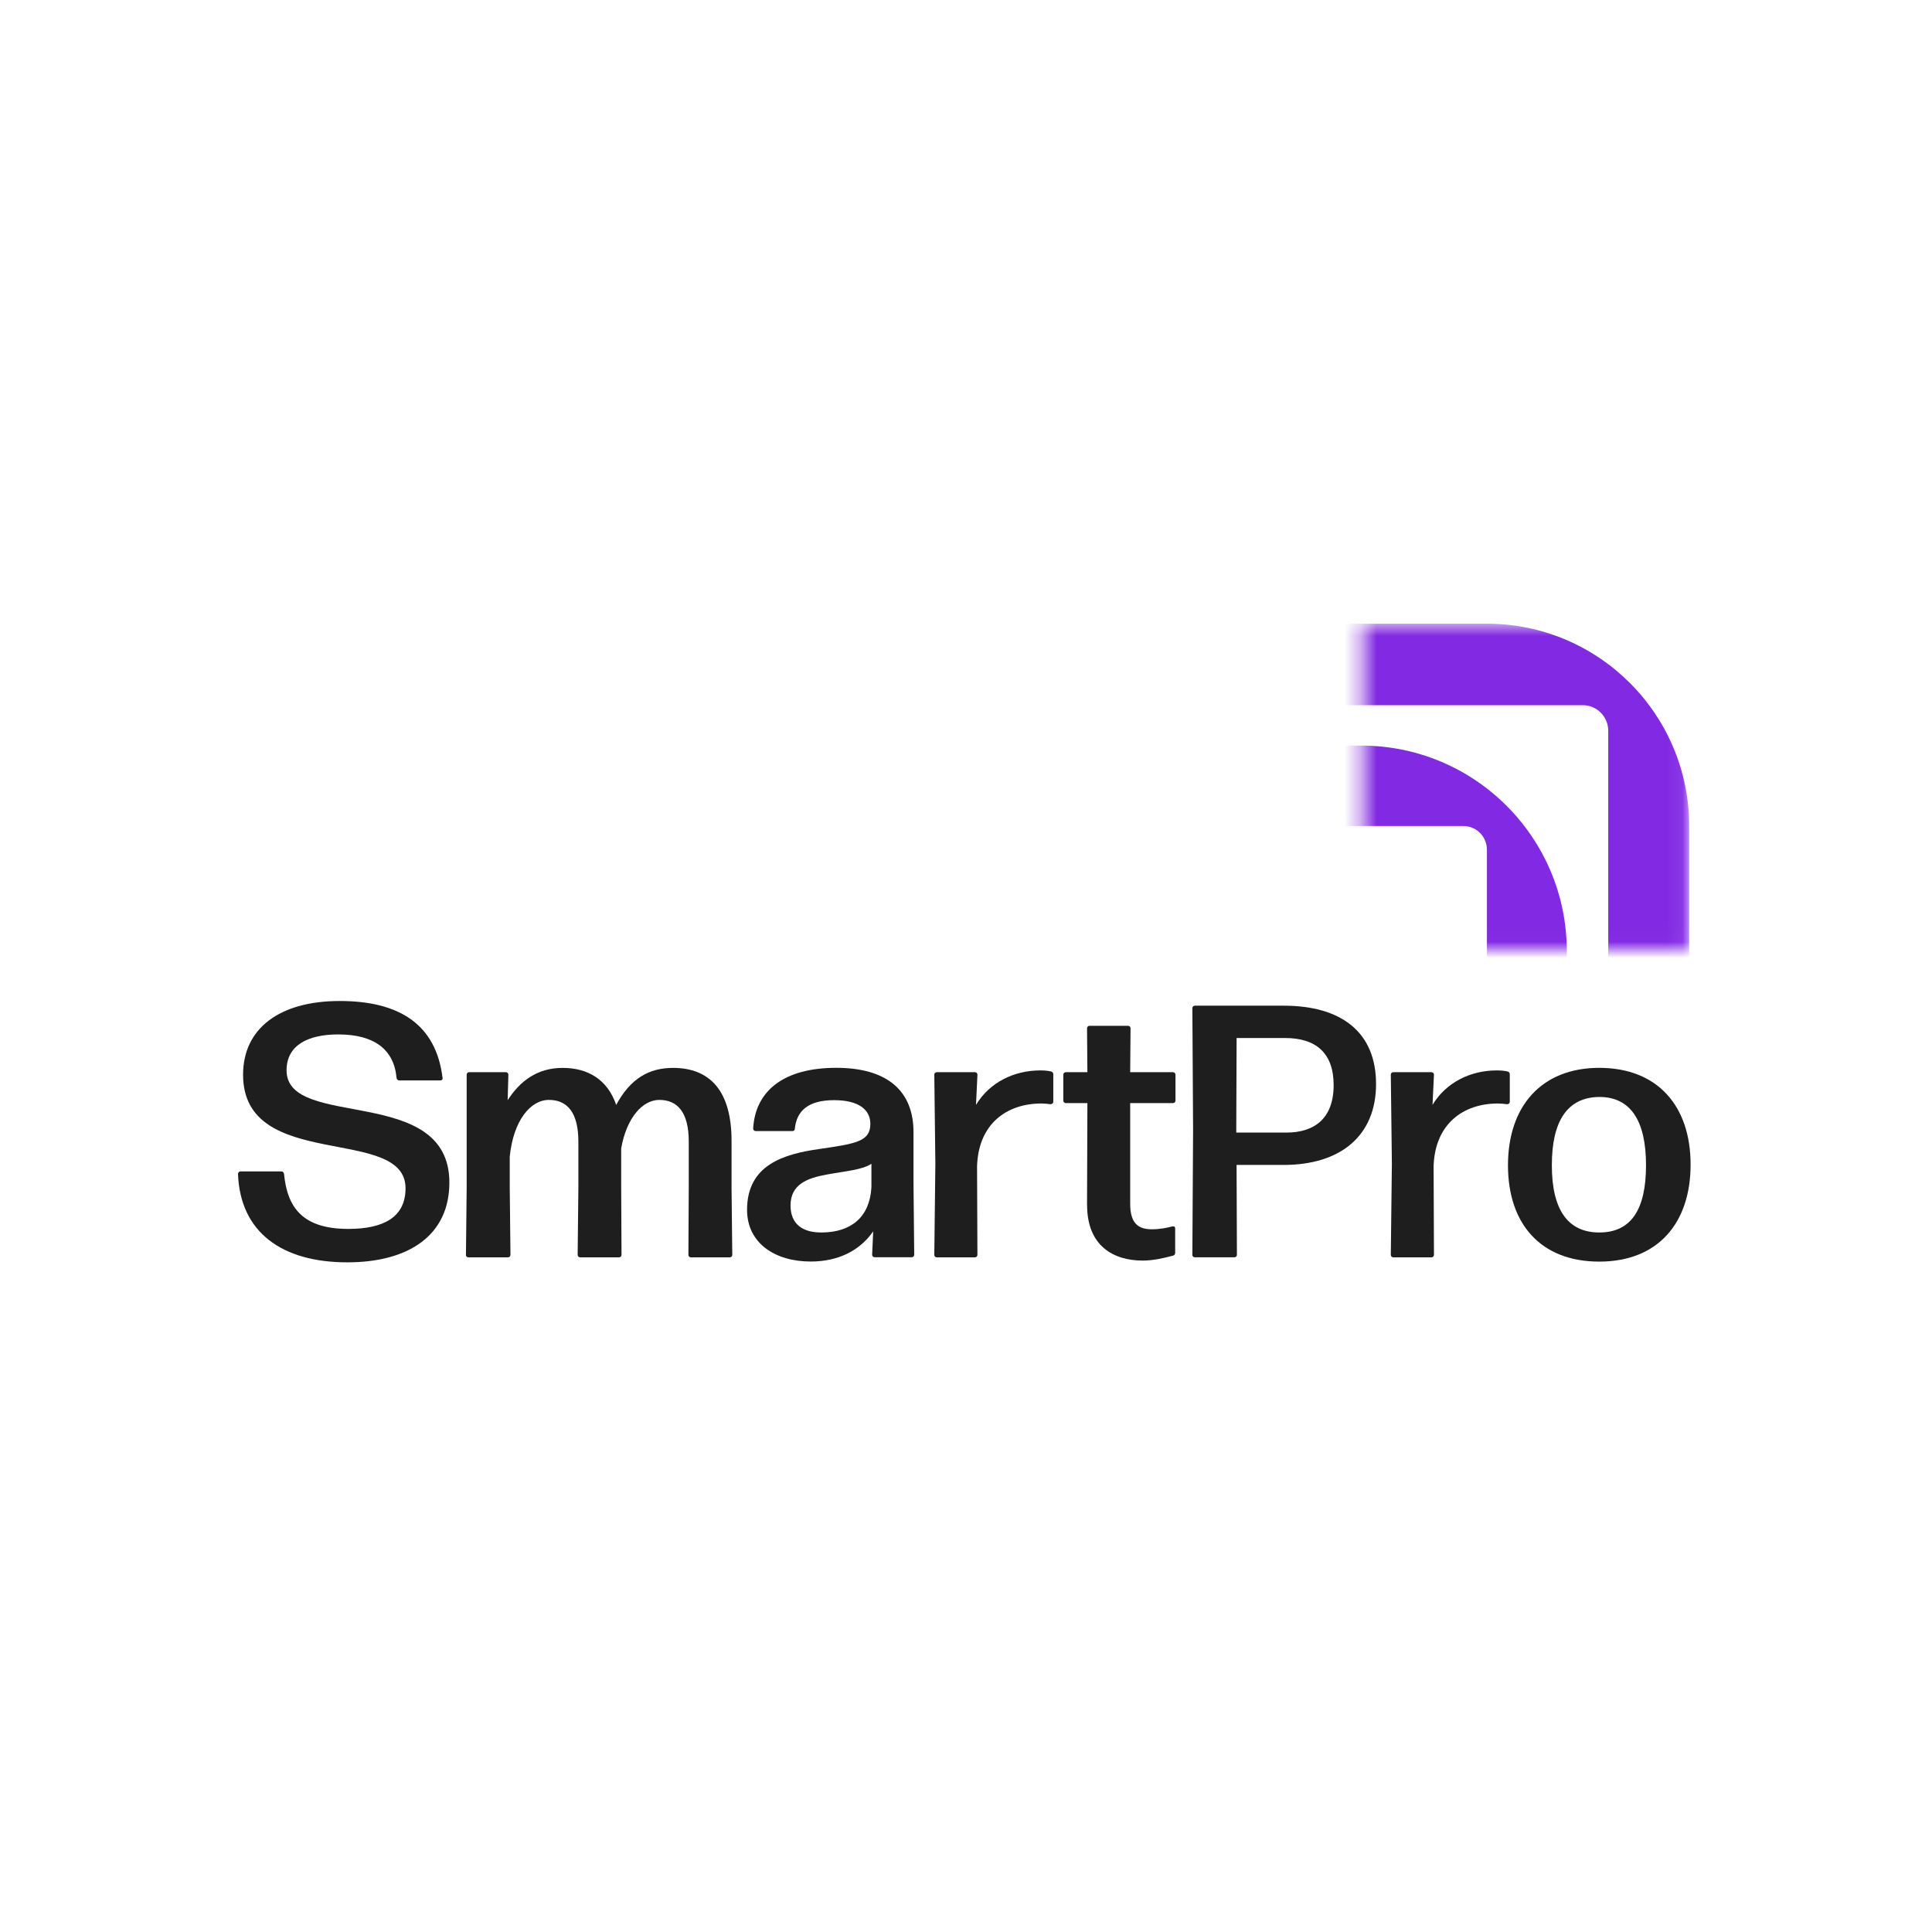 <svg width="120" height="120" viewBox="0 0 120 120" fill="none" xmlns="http://www.w3.org/2000/svg">
<g clip-path="url(#clip0_14993_8973)">
<mask id="mask0_14993_8973" style="mask-type:luminance" maskUnits="userSpaceOnUse" x="84" y="38" width="21" height="21">
<path d="M104.931 38.696H84.641V58.986H104.931V38.696Z" fill="white"/>
</mask>
<g mask="url(#mask0_14993_8973)">
<path d="M99.891 67.61C99.891 68.493 99.186 69.21 98.318 69.21H76.093C75.225 69.21 74.52 68.493 74.52 67.61V45.4C74.52 44.517 75.225 43.8 76.093 43.8H98.318C99.186 43.8 99.891 44.517 99.891 45.4V67.61ZM92.343 38.738H82.007C75.064 38.738 69.435 44.367 69.435 51.314V61.646C69.435 68.589 75.064 74.222 82.007 74.222H92.343C99.286 74.222 104.918 68.593 104.918 61.646V51.314C104.918 44.371 99.29 38.738 92.343 38.738Z" fill="#8229E3"/>
<path d="M92.355 73.204C92.355 74.017 91.707 74.677 90.905 74.677H70.465C69.667 74.677 69.019 74.017 69.019 73.204V52.779C69.019 51.966 69.667 51.307 70.465 51.307H90.905C91.703 51.307 92.355 51.966 92.355 52.779V73.204ZM84.548 46.31H76.768C69.717 46.31 64 52.027 64 59.078V66.854C64 73.906 69.717 79.623 76.768 79.623H84.548C91.599 79.623 97.316 73.906 97.316 66.854V59.078C97.316 52.027 91.599 46.31 84.548 46.31Z" fill="#8229E3"/>
</g>
<path d="M14.785 72.914C14.785 72.824 14.851 72.758 14.941 72.758H17.465C17.555 72.758 17.621 72.802 17.642 72.914C17.843 75.013 18.805 76.33 21.638 76.33C23.804 76.33 25.189 75.615 25.189 73.806C25.189 69.855 15.098 72.824 15.098 66.752C15.098 63.871 17.375 62.174 21.103 62.174C24.831 62.174 27.087 63.649 27.488 66.951C27.509 67.041 27.442 67.107 27.352 67.107H24.808C24.718 67.107 24.652 67.062 24.63 66.951C24.474 65.187 23.245 64.25 21.013 64.25C19.093 64.25 17.799 64.941 17.799 66.482C17.799 70.21 27.911 67.308 27.911 73.449C27.911 76.708 25.411 78.406 21.57 78.406C17.529 78.406 14.915 76.552 14.783 72.914" fill="#1E1E1E"/>
<path d="M28.941 77.937L28.986 73.762V66.752C28.986 66.662 29.052 66.596 29.142 66.596H31.419C31.509 66.596 31.576 66.662 31.576 66.752L31.531 68.338C32.291 67.155 33.361 66.329 34.947 66.329C36.532 66.329 37.737 67.065 38.273 68.627C39.165 66.975 40.327 66.329 41.8 66.329C44.098 66.329 45.438 67.758 45.438 70.862V73.764L45.483 77.94C45.483 78.029 45.417 78.096 45.327 78.096H42.914C42.825 78.096 42.758 78.029 42.758 77.94L42.78 73.764V70.907C42.78 69.098 42.088 68.317 40.95 68.317C39.922 68.317 38.919 69.411 38.583 71.33V73.764L38.604 77.94C38.604 78.029 38.538 78.096 38.448 78.096H36.035C35.946 78.096 35.879 78.029 35.879 77.94L35.924 73.764V70.907C35.924 69.098 35.233 68.317 34.094 68.317C32.956 68.317 31.884 69.591 31.661 71.844V73.764L31.706 77.94C31.706 78.029 31.64 78.096 31.55 78.096H29.093C29.003 78.096 28.936 78.029 28.936 77.94" fill="#1E1E1E"/>
<path d="M51.067 76.552C52.875 76.531 54.014 75.594 54.125 73.761V72.287C53.545 72.665 52.539 72.734 51.334 72.957C50.106 73.179 49.102 73.581 49.102 74.876C49.102 76.036 49.862 76.574 51.067 76.55M46.401 75.144C46.401 72.353 48.678 71.683 50.866 71.37C53.164 71.037 54.059 70.902 54.059 69.808C54.059 68.916 53.323 68.333 51.803 68.333C50.196 68.333 49.481 69.003 49.37 70.097C49.37 70.208 49.303 70.253 49.213 70.253H46.936C46.846 70.253 46.78 70.187 46.78 70.097C46.915 67.708 48.745 66.324 51.938 66.324C55.131 66.324 56.739 67.775 56.739 70.319V73.489L56.784 77.932C56.784 78.022 56.717 78.089 56.627 78.089H54.327C54.236 78.089 54.17 78.022 54.17 77.932L54.236 76.481C53.432 77.641 52.116 78.356 50.352 78.356C48.141 78.356 46.401 77.217 46.401 75.141" fill="#1E1E1E"/>
<path d="M58.031 77.937L58.097 72.265L58.031 66.752C58.031 66.662 58.097 66.596 58.187 66.596H60.555C60.645 66.596 60.711 66.662 60.711 66.752L60.621 68.627C61.468 67.221 62.988 66.485 64.617 66.485C64.863 66.485 65.086 66.506 65.287 66.551C65.377 66.575 65.422 66.641 65.422 66.731V68.428C65.422 68.518 65.356 68.585 65.242 68.585C65.086 68.563 64.884 68.54 64.683 68.54C62.517 68.54 60.775 69.813 60.687 72.424L60.709 77.94C60.709 78.03 60.642 78.096 60.552 78.096H58.185C58.095 78.096 58.029 78.03 58.029 77.94" fill="#1E1E1E"/>
<path d="M67.518 74.834L67.54 68.515H66.2C66.11 68.515 66.044 68.449 66.044 68.359V66.752C66.044 66.662 66.11 66.596 66.2 66.596H67.54L67.518 63.871C67.518 63.781 67.585 63.715 67.675 63.715H70.063C70.153 63.715 70.22 63.781 70.22 63.871L70.198 66.596H72.854C72.944 66.596 73.011 66.662 73.011 66.752V68.359C73.011 68.449 72.944 68.515 72.854 68.515H70.198V74.767C70.198 75.972 70.688 76.353 71.538 76.353C72.052 76.353 72.475 76.263 72.812 76.176C72.923 76.152 72.992 76.197 72.992 76.311V77.807C72.992 77.897 72.947 77.963 72.88 77.984C72.3 78.141 71.63 78.297 70.982 78.297C69.173 78.297 67.521 77.404 67.521 74.836" fill="#1E1E1E"/>
<path d="M76.784 70.346H79.909C81.583 70.346 82.835 69.519 82.835 67.398C82.835 65.412 81.741 64.473 79.821 64.473H76.808L76.787 70.166V70.346H76.784ZM74.06 77.937L74.105 70.168L74.06 62.622C74.06 62.531 74.126 62.465 74.216 62.465H79.732C83.325 62.465 85.469 64.118 85.469 67.332C85.469 70.547 83.259 72.356 79.732 72.356H76.806L76.827 77.937C76.827 78.027 76.761 78.093 76.671 78.093H74.214C74.124 78.093 74.057 78.027 74.057 77.937" fill="#1E1E1E"/>
<path d="M86.386 77.937L86.452 72.265L86.386 66.752C86.386 66.662 86.452 66.596 86.542 66.596H88.909C88.999 66.596 89.066 66.662 89.066 66.752L88.976 68.627C89.823 67.221 91.343 66.485 92.971 66.485C93.218 66.485 93.44 66.506 93.641 66.551C93.731 66.575 93.776 66.641 93.776 66.731V68.428C93.776 68.518 93.71 68.585 93.599 68.585C93.442 68.563 93.241 68.54 93.04 68.54C90.874 68.54 89.132 69.813 89.044 72.424L89.066 77.94C89.066 78.03 88.999 78.096 88.909 78.096H86.542C86.452 78.096 86.386 78.03 86.386 77.94" fill="#1E1E1E"/>
<path d="M99.334 76.552C101.299 76.552 102.237 75.146 102.237 72.376C102.237 69.607 101.278 68.134 99.334 68.134C97.348 68.156 96.388 69.63 96.388 72.376C96.388 75.122 97.37 76.552 99.334 76.552ZM93.663 72.376C93.663 68.738 95.718 66.326 99.334 66.326C102.952 66.326 105.006 68.693 105.006 72.332C105.006 75.97 102.975 78.361 99.334 78.361C95.694 78.361 93.663 76.017 93.663 72.376Z" fill="#1E1E1E"/>
</g>
<defs>
<clipPath id="clip0_14993_8973">
<rect width="120" height="120" rx="60" fill="white"/>
</clipPath>
</defs>
</svg>
